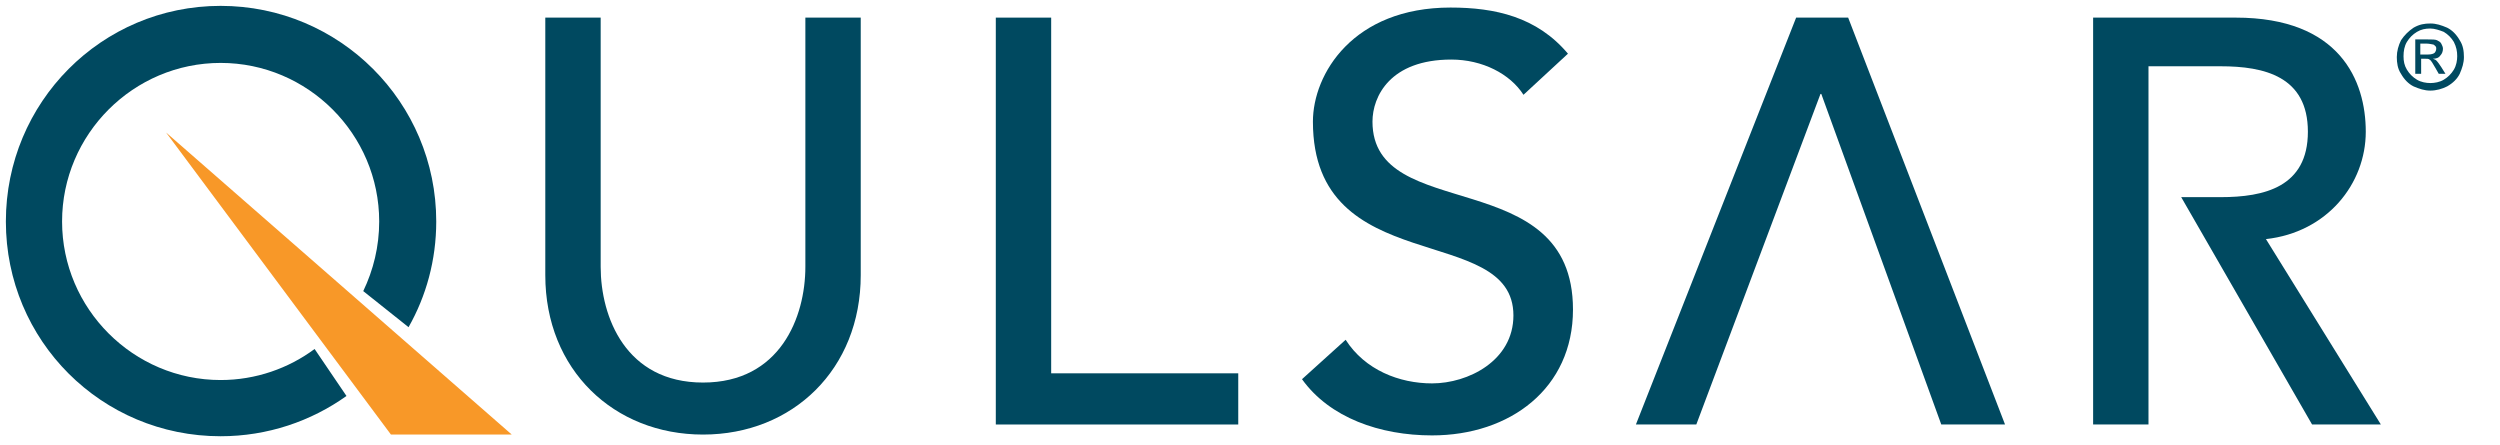<?xml version="1.0" encoding="utf-8"?>
<!-- Generator: Adobe Illustrator 13.0.0, SVG Export Plug-In . SVG Version: 6.00 Build 14948)  -->
<!DOCTYPE svg PUBLIC "-//W3C//DTD SVG 1.1//EN" "http://www.w3.org/Graphics/SVG/1.1/DTD/svg11.dtd">
<svg version="1.1" xmlns="http://www.w3.org/2000/svg" xmlns:xlink="http://www.w3.org/1999/xlink" x="0px" y="0px" width="298px"
	 height="53px" viewBox="0 0 298 53" style="enable-background:new 0 0 298 53;" xml:space="preserve">
<g id="Layer_1">
	<g>
		<defs>
			<rect id="SVGID_1_" x="-3" y="-7" width="301" height="66.8"/>
		</defs>
		<clipPath id="SVGID_2_">
			<use xlink:href="#SVGID_1_"  style="overflow:visible;"/>
		</clipPath>
		<g style="clip-path:url(#SVGID_2_);">
			<path style="fill:#004960;" d="M71.6,2.1v29.7c0,6,3,13.8,12.2,13.8c9.2,0,12.2-7.8,12.2-13.8V2.1h6.6v30.7
				c0,11.2-8.1,19-18.8,19c-10.6,0-18.8-7.7-18.8-19V2.1H71.6"/>
			<polyline style="fill:#004960;" points="118.7,2.1 125.3,2.1 125.3,44.5 147.6,44.5 147.6,50.6 118.7,50.6 118.7,2.1 			"/>
			<path style="fill:#004960;" d="M160.4,40.5c2.3,3.6,6.4,5.2,10.3,5.2c4.3,0,9.7-2.7,9.7-8.1c0-11.2-23.9-4.2-23.9-23.1
				c0-5.7,4.8-13.6,16.4-13.6c5.3,0,10.3,1.1,14,5.5l-5.3,4.9c-1.6-2.5-4.9-4.2-8.6-4.2c-7.3,0-9.4,4.4-9.4,7.4
				c0,12.3,23.9,4.9,23.9,22.4c0,9.4-7.5,15-16.8,15c-6.2,0-12.2-2.1-15.5-6.7L160.4,40.5"/>
			<polyline style="fill:#004960;" points="239,50.6 231.4,50.6 217.1,11.2 217,11.2 202.2,50.6 195,50.6 214.1,2.1 220.3,2.1 
				239,50.6 			"/>
			<path style="fill:#004960;" d="M270.1,28.5c7.3-0.8,11.9-6.6,11.9-12.8c0-6.1-3.1-13.6-15.5-13.6h-17v48.5h6.6V7.9h8.6
				c5.2,0,10.4,1.2,10.4,7.8c0,6.6-5.2,7.8-10.4,7.8H260l15.6,27.1h8.2L270.1,28.5"/>
			<path style="fill:#004960;" d="M37.5,41.6c-3.1,2.3-7,3.7-11.2,3.7c-10.4,0-18.9-8.5-18.9-18.9C7.4,16,15.9,7.5,26.3,7.5
				c10.4,0,18.9,8.5,18.9,18.9c0,3-0.7,5.8-1.9,8.3l5.4,4.3C50.8,35.3,52,31,52,26.4C52,12.2,40.5,0.7,26.3,0.7
				C12.1,0.7,0.7,12.2,0.7,26.4S12.1,52,26.3,52c5.6,0,10.8-1.8,15-4.8L37.5,41.6"/>
			<polyline style="fill:#F89828;" points="19.8,15.8 61,51.8 46.6,51.8 19.8,15.8 			"/>
			<path style="fill:#004960;" d="M289.7,2.8c0.7,0,1.3,0.2,2,0.5c0.6,0.3,1.1,0.8,1.5,1.5c0.4,0.6,0.5,1.3,0.5,2
				c0,0.7-0.2,1.3-0.5,2c-0.3,0.6-0.8,1.1-1.5,1.5c-0.6,0.3-1.3,0.5-2,0.5c-0.7,0-1.3-0.2-2-0.5c-0.6-0.3-1.1-0.8-1.5-1.5
				c-0.4-0.6-0.5-1.3-0.5-2c0-0.7,0.2-1.4,0.5-2c0.4-0.6,0.9-1.1,1.5-1.5C288.4,2.9,289,2.8,289.7,2.8 M289.7,3.4
				c-0.6,0-1.1,0.1-1.6,0.4c-0.5,0.3-0.9,0.7-1.2,1.2c-0.3,0.5-0.4,1.1-0.4,1.7c0,0.6,0.1,1.1,0.4,1.6c0.3,0.5,0.7,0.9,1.2,1.2
				c0.5,0.3,1.1,0.4,1.6,0.4s1.1-0.1,1.6-0.4c0.5-0.3,0.9-0.7,1.2-1.2s0.4-1.1,0.4-1.6c0-0.6-0.1-1.1-0.4-1.7
				c-0.3-0.5-0.7-0.9-1.2-1.2C290.8,3.6,290.2,3.4,289.7,3.4z M287.9,8.9V4.7h1.5c0.5,0,0.9,0,1.1,0.1c0.2,0.1,0.4,0.2,0.5,0.4
				c0.1,0.2,0.2,0.4,0.2,0.6c0,0.3-0.1,0.6-0.3,0.8C290.7,6.9,290.4,7,290,7c0.2,0.1,0.3,0.1,0.4,0.2c0.2,0.2,0.4,0.5,0.6,0.8
				l0.5,0.8h-0.8l-0.4-0.7c-0.3-0.5-0.5-0.9-0.7-1c-0.1-0.1-0.3-0.1-0.6-0.1h-0.4v1.8H287.9z M288.6,6.5h0.8c0.4,0,0.7-0.1,0.8-0.2
				c0.1-0.1,0.2-0.3,0.2-0.5c0-0.1,0-0.2-0.1-0.3c-0.1-0.1-0.2-0.2-0.3-0.2c-0.1,0-0.4-0.1-0.7-0.1h-0.8V6.5z"/>
		</g>
	</g>
</g>
<g id="Layer_2">
</g>
</svg>
